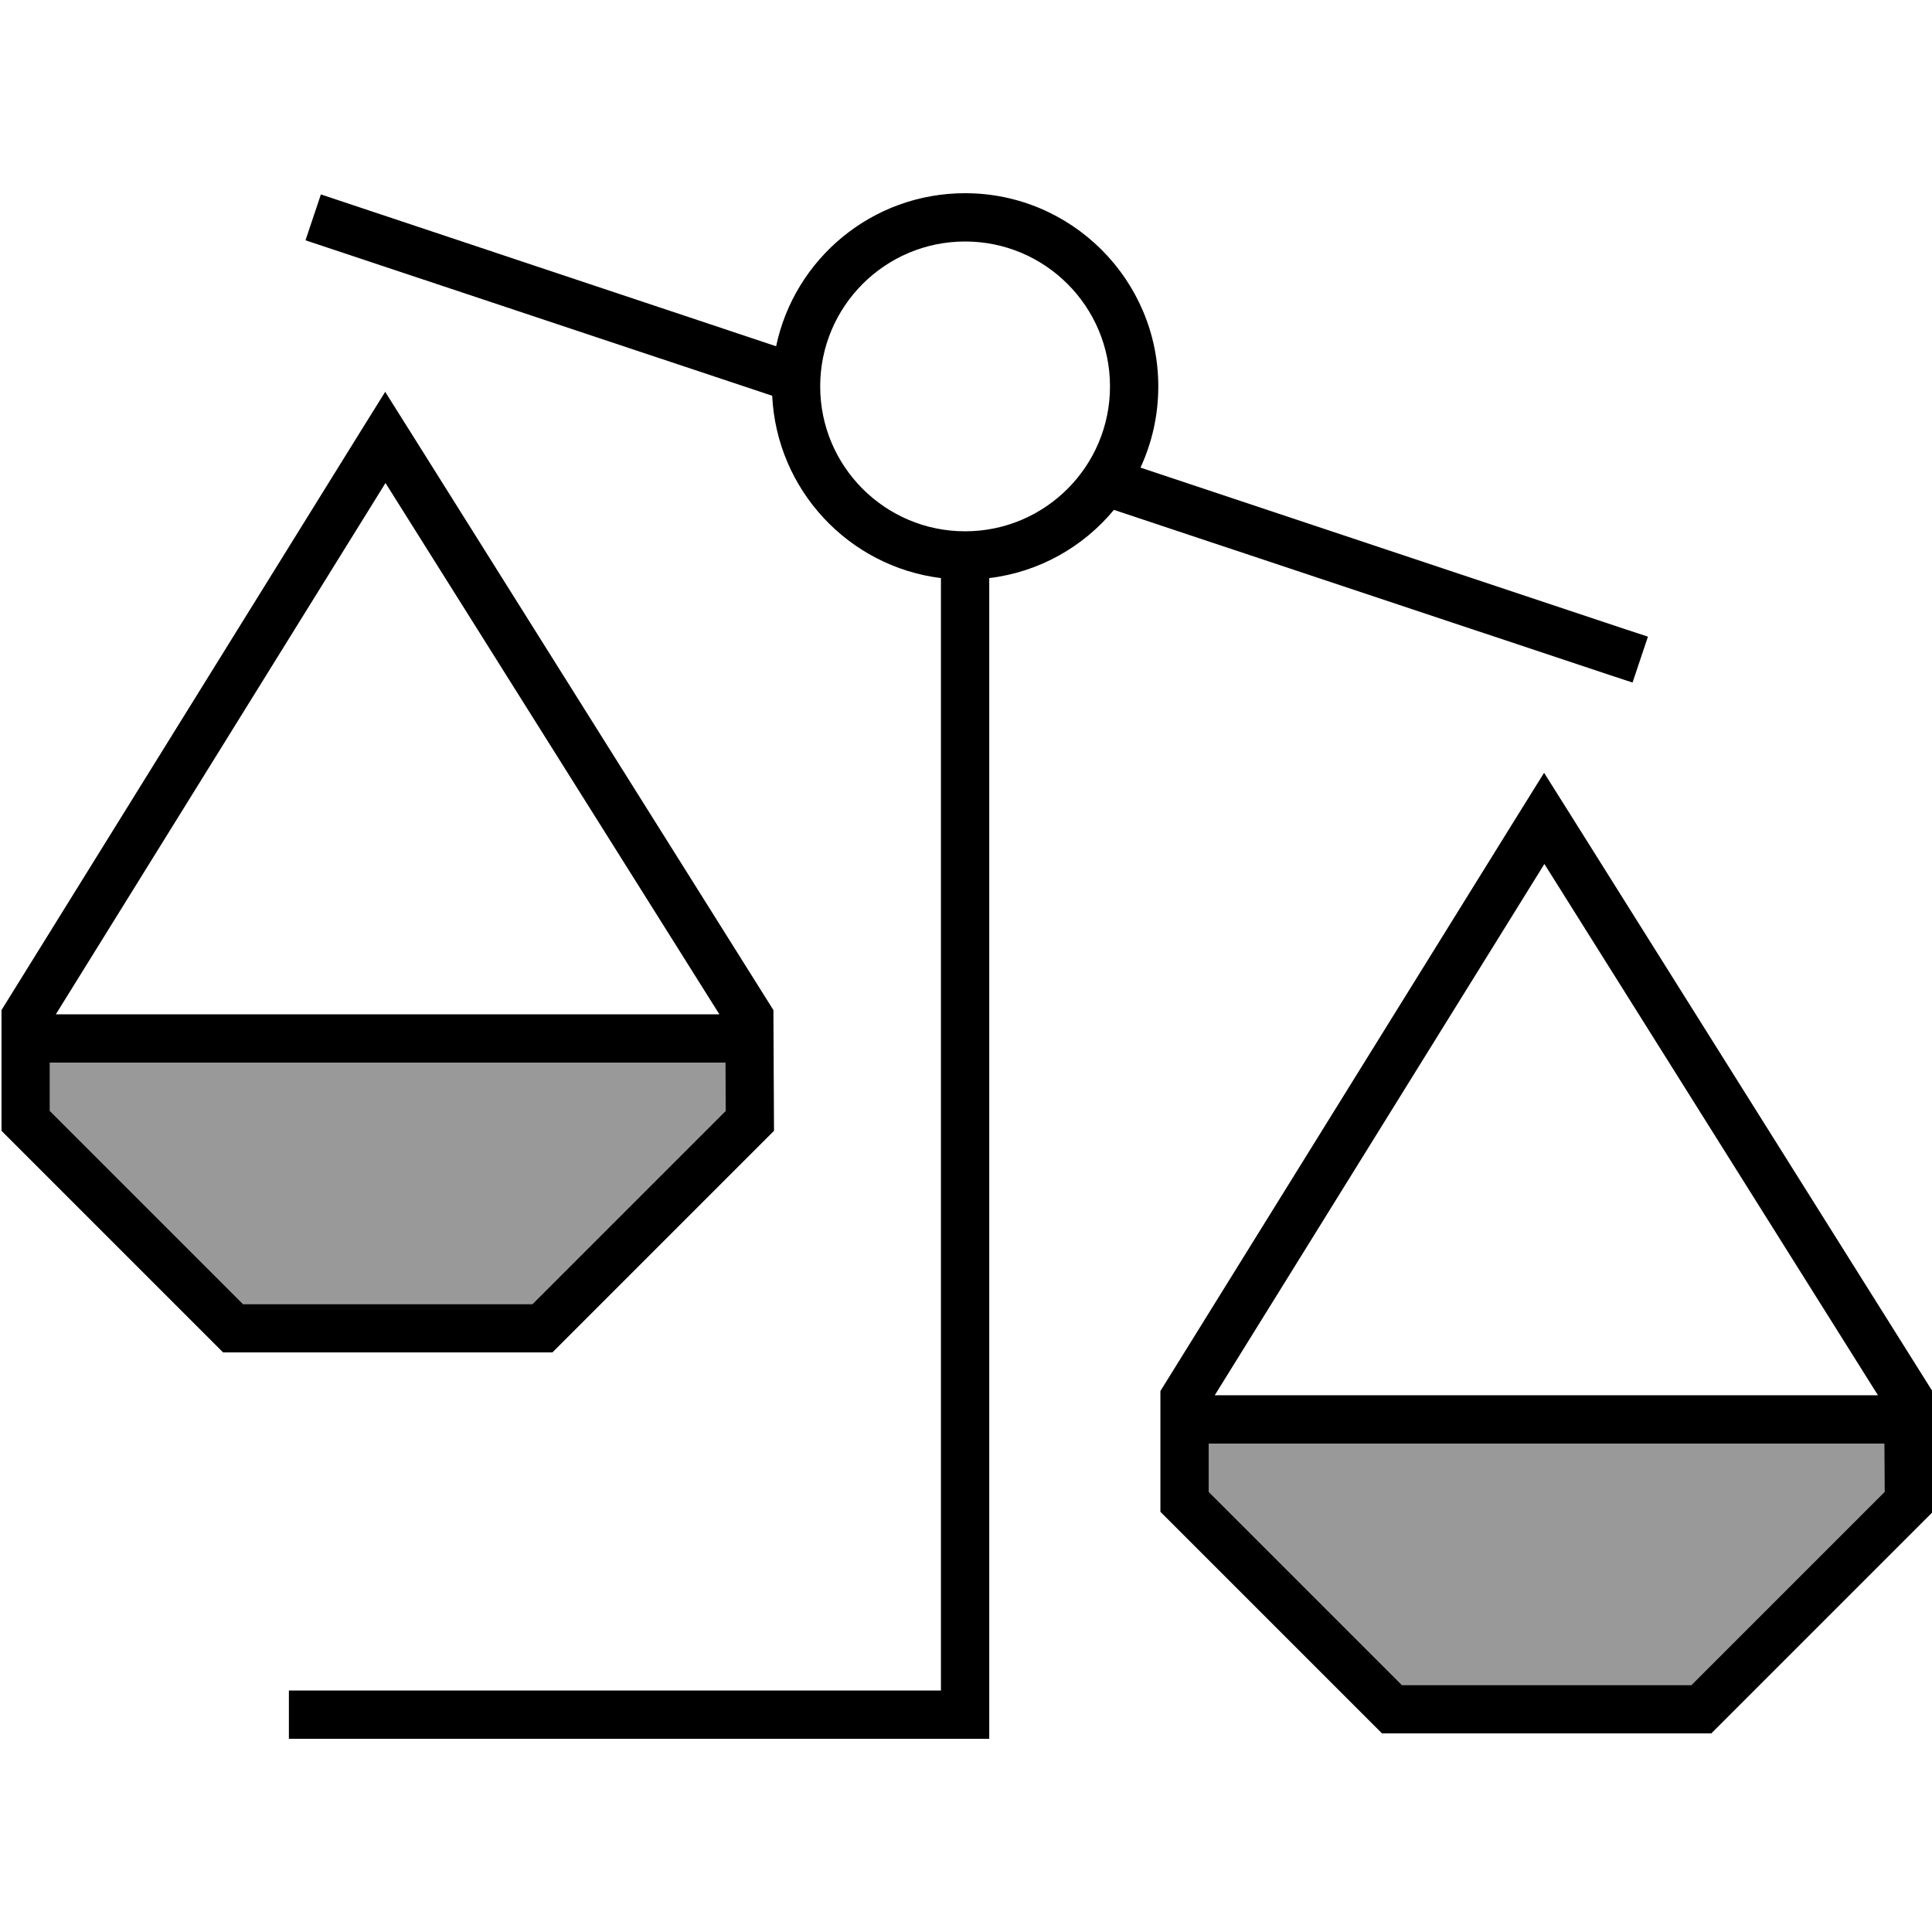 <svg xmlns="http://www.w3.org/2000/svg" viewBox="0 0 640 640"><!--! Font Awesome Pro 7.1.0 by @fontawesome - https://fontawesome.com License - https://fontawesome.com/license (Commercial License) Copyright 2025 Fonticons, Inc. --><path opacity=".4" fill="currentColor" d="M16.5 352L16.5 368L80.5 432L176.4 432L240.4 368L240.3 352L16.5 352zM400.4 478.2L400.4 494.2L464.4 558.2L560.3 558.2L624.3 494.2L624.2 478.2L400.4 478.2z"/><path fill="currentColor" d="M106.3 64.4L257.1 114.7C263.2 85.7 288.9 64 319.7 64C355 64 383.7 92.7 383.7 128C383.7 137.6 381.6 146.7 377.8 154.9L538.3 208.4L545.9 210.9L540.8 226.1L533.2 223.6L369 168.9C358.9 181.1 344.3 189.5 327.7 191.5L327.7 576L95.7 576L95.7 560L311.7 560L311.7 191.5C281.1 187.7 257.3 162.3 255.8 131.1L101.2 79.6L106.3 64.4zM319.7 176C346.2 176 367.7 154.5 367.7 128C367.7 101.5 346.2 80 319.7 80C293.2 80 271.7 101.5 271.7 128C271.7 154.5 293.2 176 319.7 176zM137.1 144.9L256.2 334.6L256.4 374.6L183 448L73.9 448L.5 374.6L.5 334.6L118.2 144.9L127.6 129.8L137.1 144.9zM18.5 336L238.3 336L127.7 160L18.5 336zM16.5 352L16.5 368L80.5 432L176.4 432L240.4 368L240.3 352L16.5 352zM511.5 256L521 271.1L640.1 460.8L640.3 500.8L566.9 574.2L457.8 574.2L384.4 500.8L384.4 460.8L502.1 271.1L511.5 256zM511.6 286.2L402.4 462.2L622.1 462.2L511.6 286.2zM400.4 494.2L464.4 558.2L560.3 558.2L624.3 494.2L624.2 478.2L400.4 478.2L400.4 494.2z"/></svg>